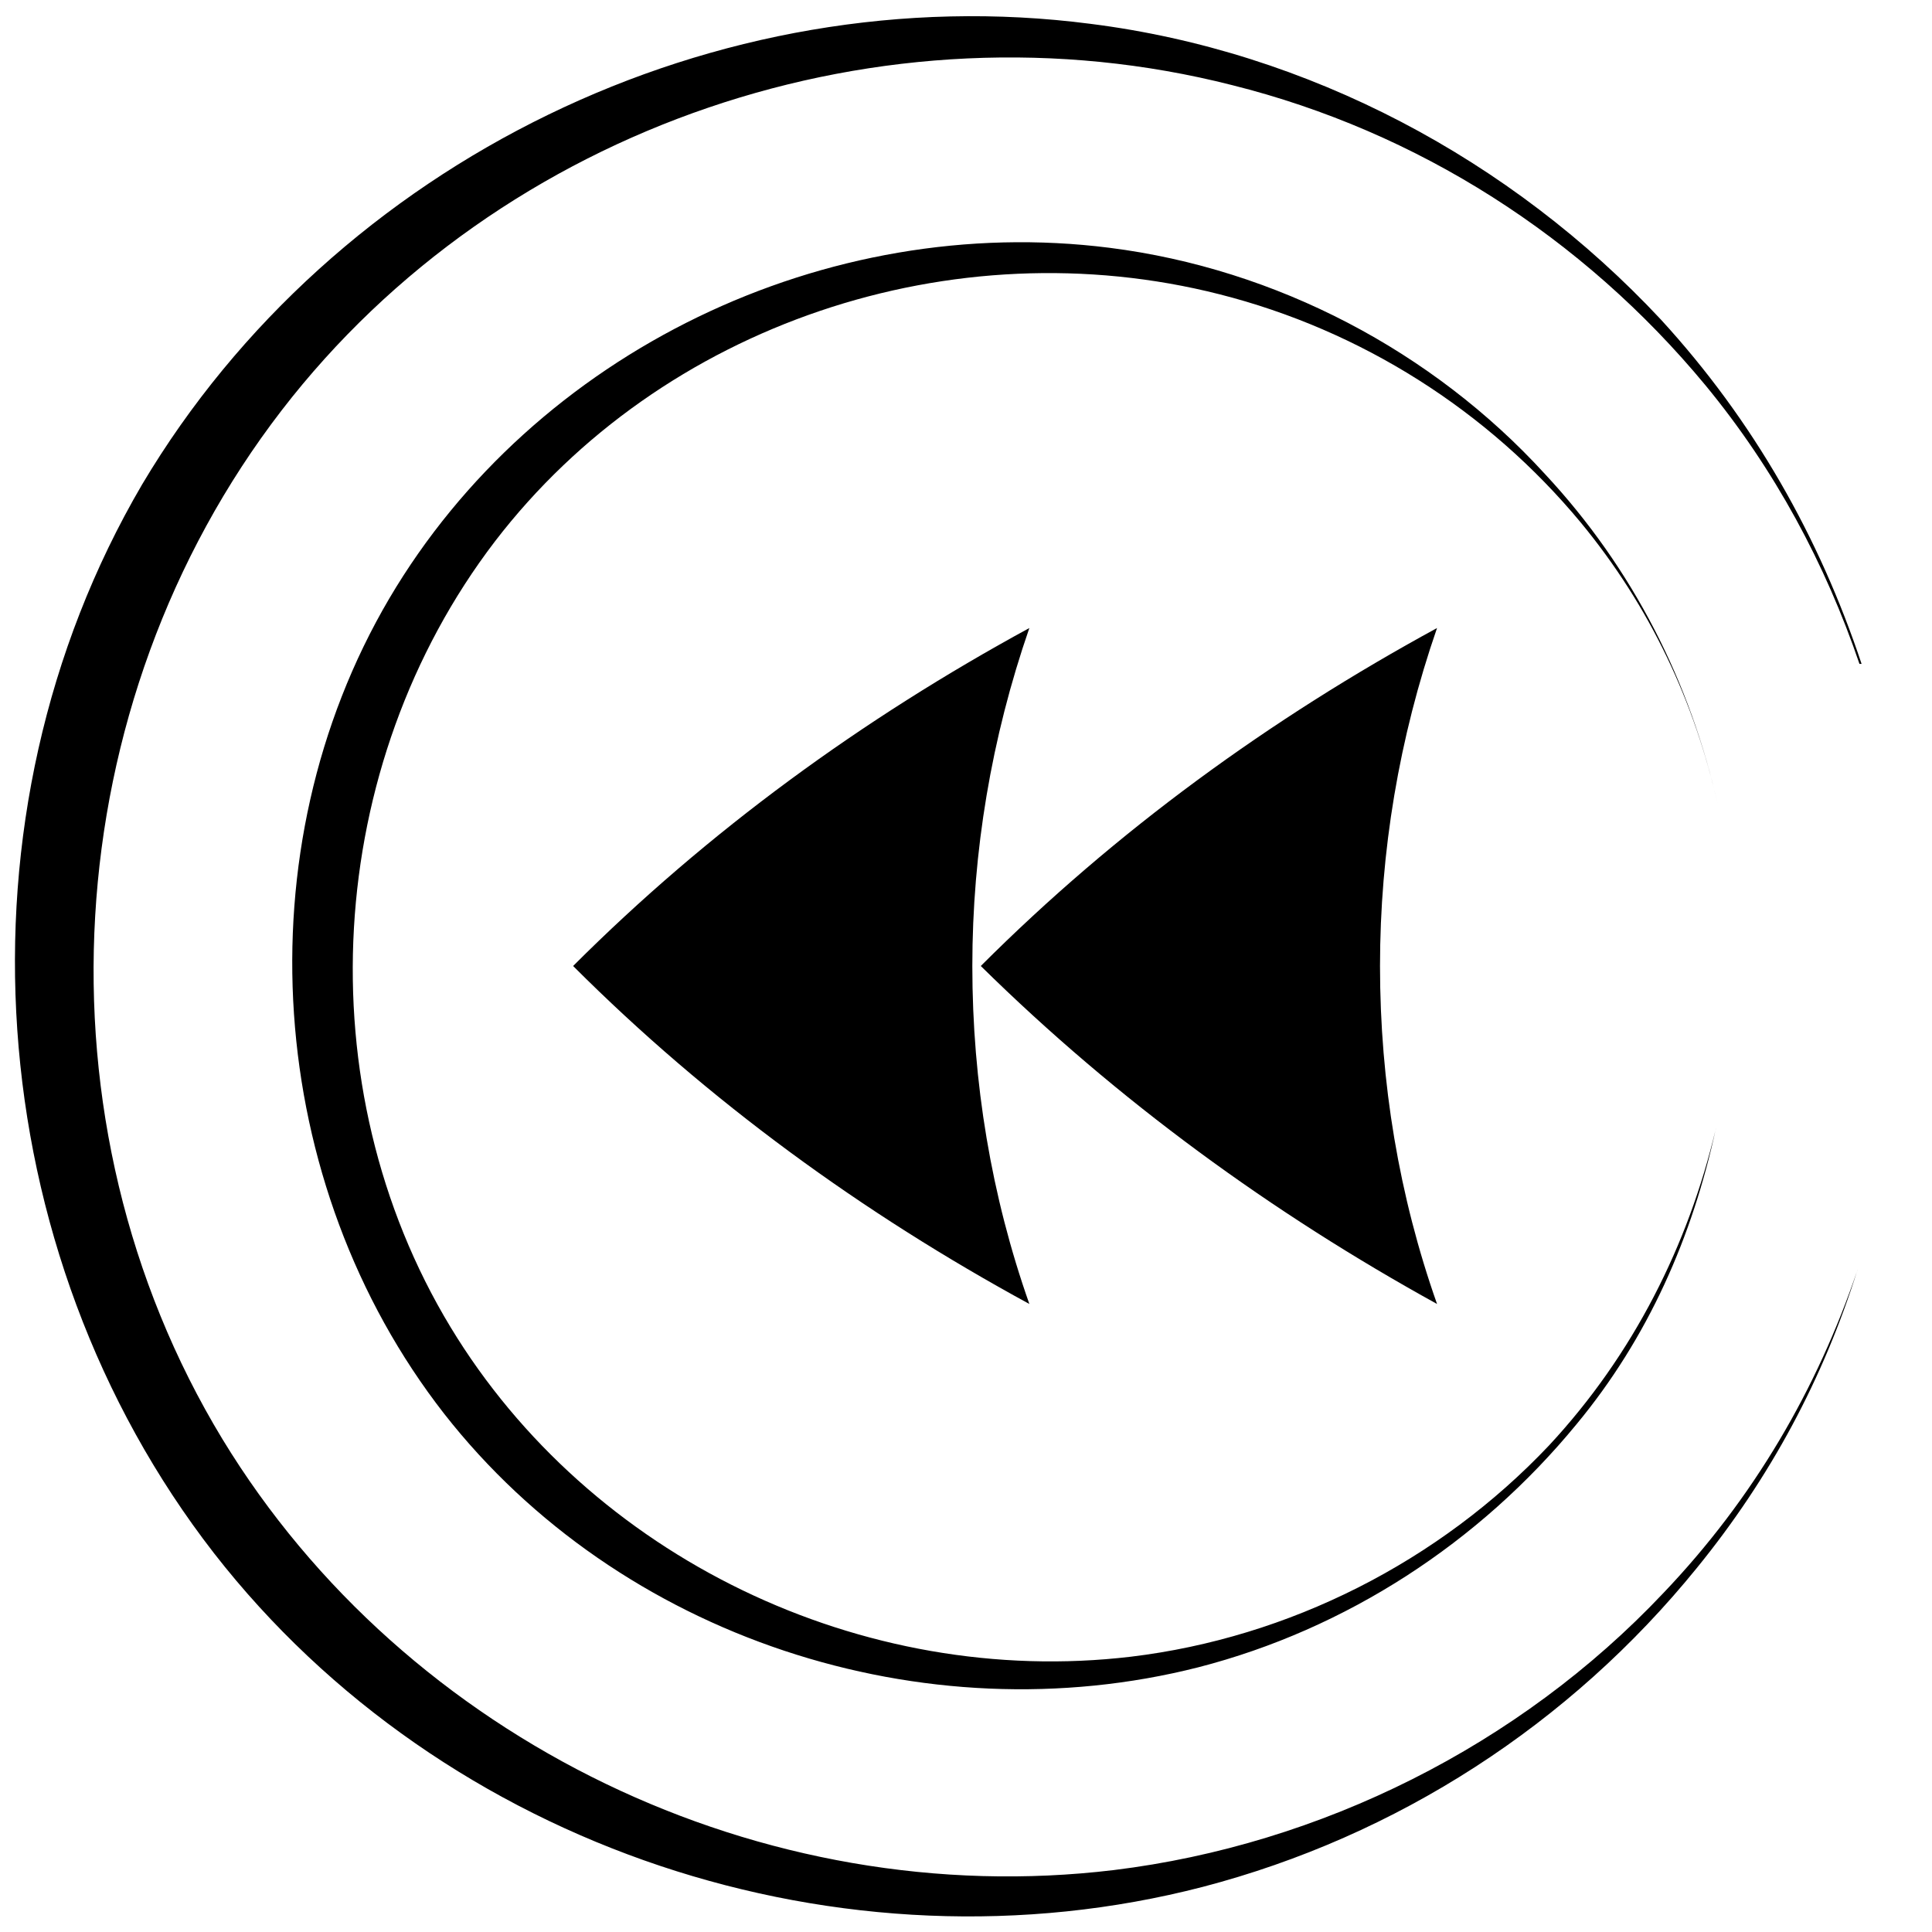 <?xml version="1.0" encoding="UTF-8"?>
<!-- Uploaded to: ICON Repo, www.svgrepo.com, Generator: ICON Repo Mixer Tools -->
<svg width="800px" height="800px" version="1.1" viewBox="144 144 512 512" xmlns="http://www.w3.org/2000/svg">
 <defs>
  <clipPath id="a">
   <path d="m148.09 148.09h489.91v503.81h-489.91z"/>
  </clipPath>
 </defs>
 <path d="m403.92 400c35.828-35.828 76.691-65.496 120.91-89.566-10.078 29.109-15.113 59.336-15.113 89.566 0 30.789 5.039 61.016 15.113 89.566-43.664-24.074-84.527-53.742-120.91-89.566z"/>
 <path d="m295.88 400c35.828-35.828 76.691-65.496 120.91-89.566-10.078 29.109-15.113 59.336-15.113 89.566 0 30.789 5.039 61.016 15.113 89.566-44.223-24.074-85.09-53.742-120.91-89.566z"/>
 <path d="m598.72 443.1c-7.277 30.789-21.832 59.898-44.223 83.969-29.109 30.789-68.855 50.941-110.84 55.98-71.09 8.395-143.3-26.312-180.25-87.328-38.625-63.816-33.586-148.9 11.754-208.24 44.227-57.656 121.48-83.406 192.01-65.496 37.504 9.516 71.094 30.789 95.723 60.457 18.473 22.391 30.23 47.582 36.387 75.012-7.277-32.469-22.391-62.695-45.902-87.887-29.668-32.465-71.09-54.297-115.32-59.895-75.012-9.516-152.26 27.43-190.89 92.926-39.184 66.613-33.027 155.06 14.555 216.08 46.461 59.336 127.07 85.645 199.84 67.172 39.184-10.078 74.453-33.027 100.2-64.375 19.031-22.953 30.789-49.82 36.945-78.371 0.559 0 0.559 0 0 0z"/>
 <g clip-path="url(#a)">
  <path d="m636.23 480.61c-10.637 31.348-27.43 60.457-51.5 85.645-38.066 40.305-90.688 66.613-145.55 73.332-92.926 11.195-187.53-34.148-236.23-114.2-50.941-83.969-44.223-194.8 15.676-272.62 58.215-75.57 159.54-109.72 251.9-86.207 49.262 12.316 92.926 40.305 125.39 79.488 18.473 22.391 31.906 47.582 40.863 73.891h0.559c-11.195-33.586-28.551-64.375-53.18-91.246-39.746-42.543-93.484-71.094-151.14-78.371-99.078-12.871-200.4 36.391-251.34 122.04-51.5 87.887-43.105 203.2 19.031 283.25 61.016 78.371 166.82 113.08 261.98 88.445 51.5-13.434 97.402-43.105 130.99-84.527 19.594-24.07 33.586-50.383 42.543-78.93h0.004z"/>
 </g>
</svg>
